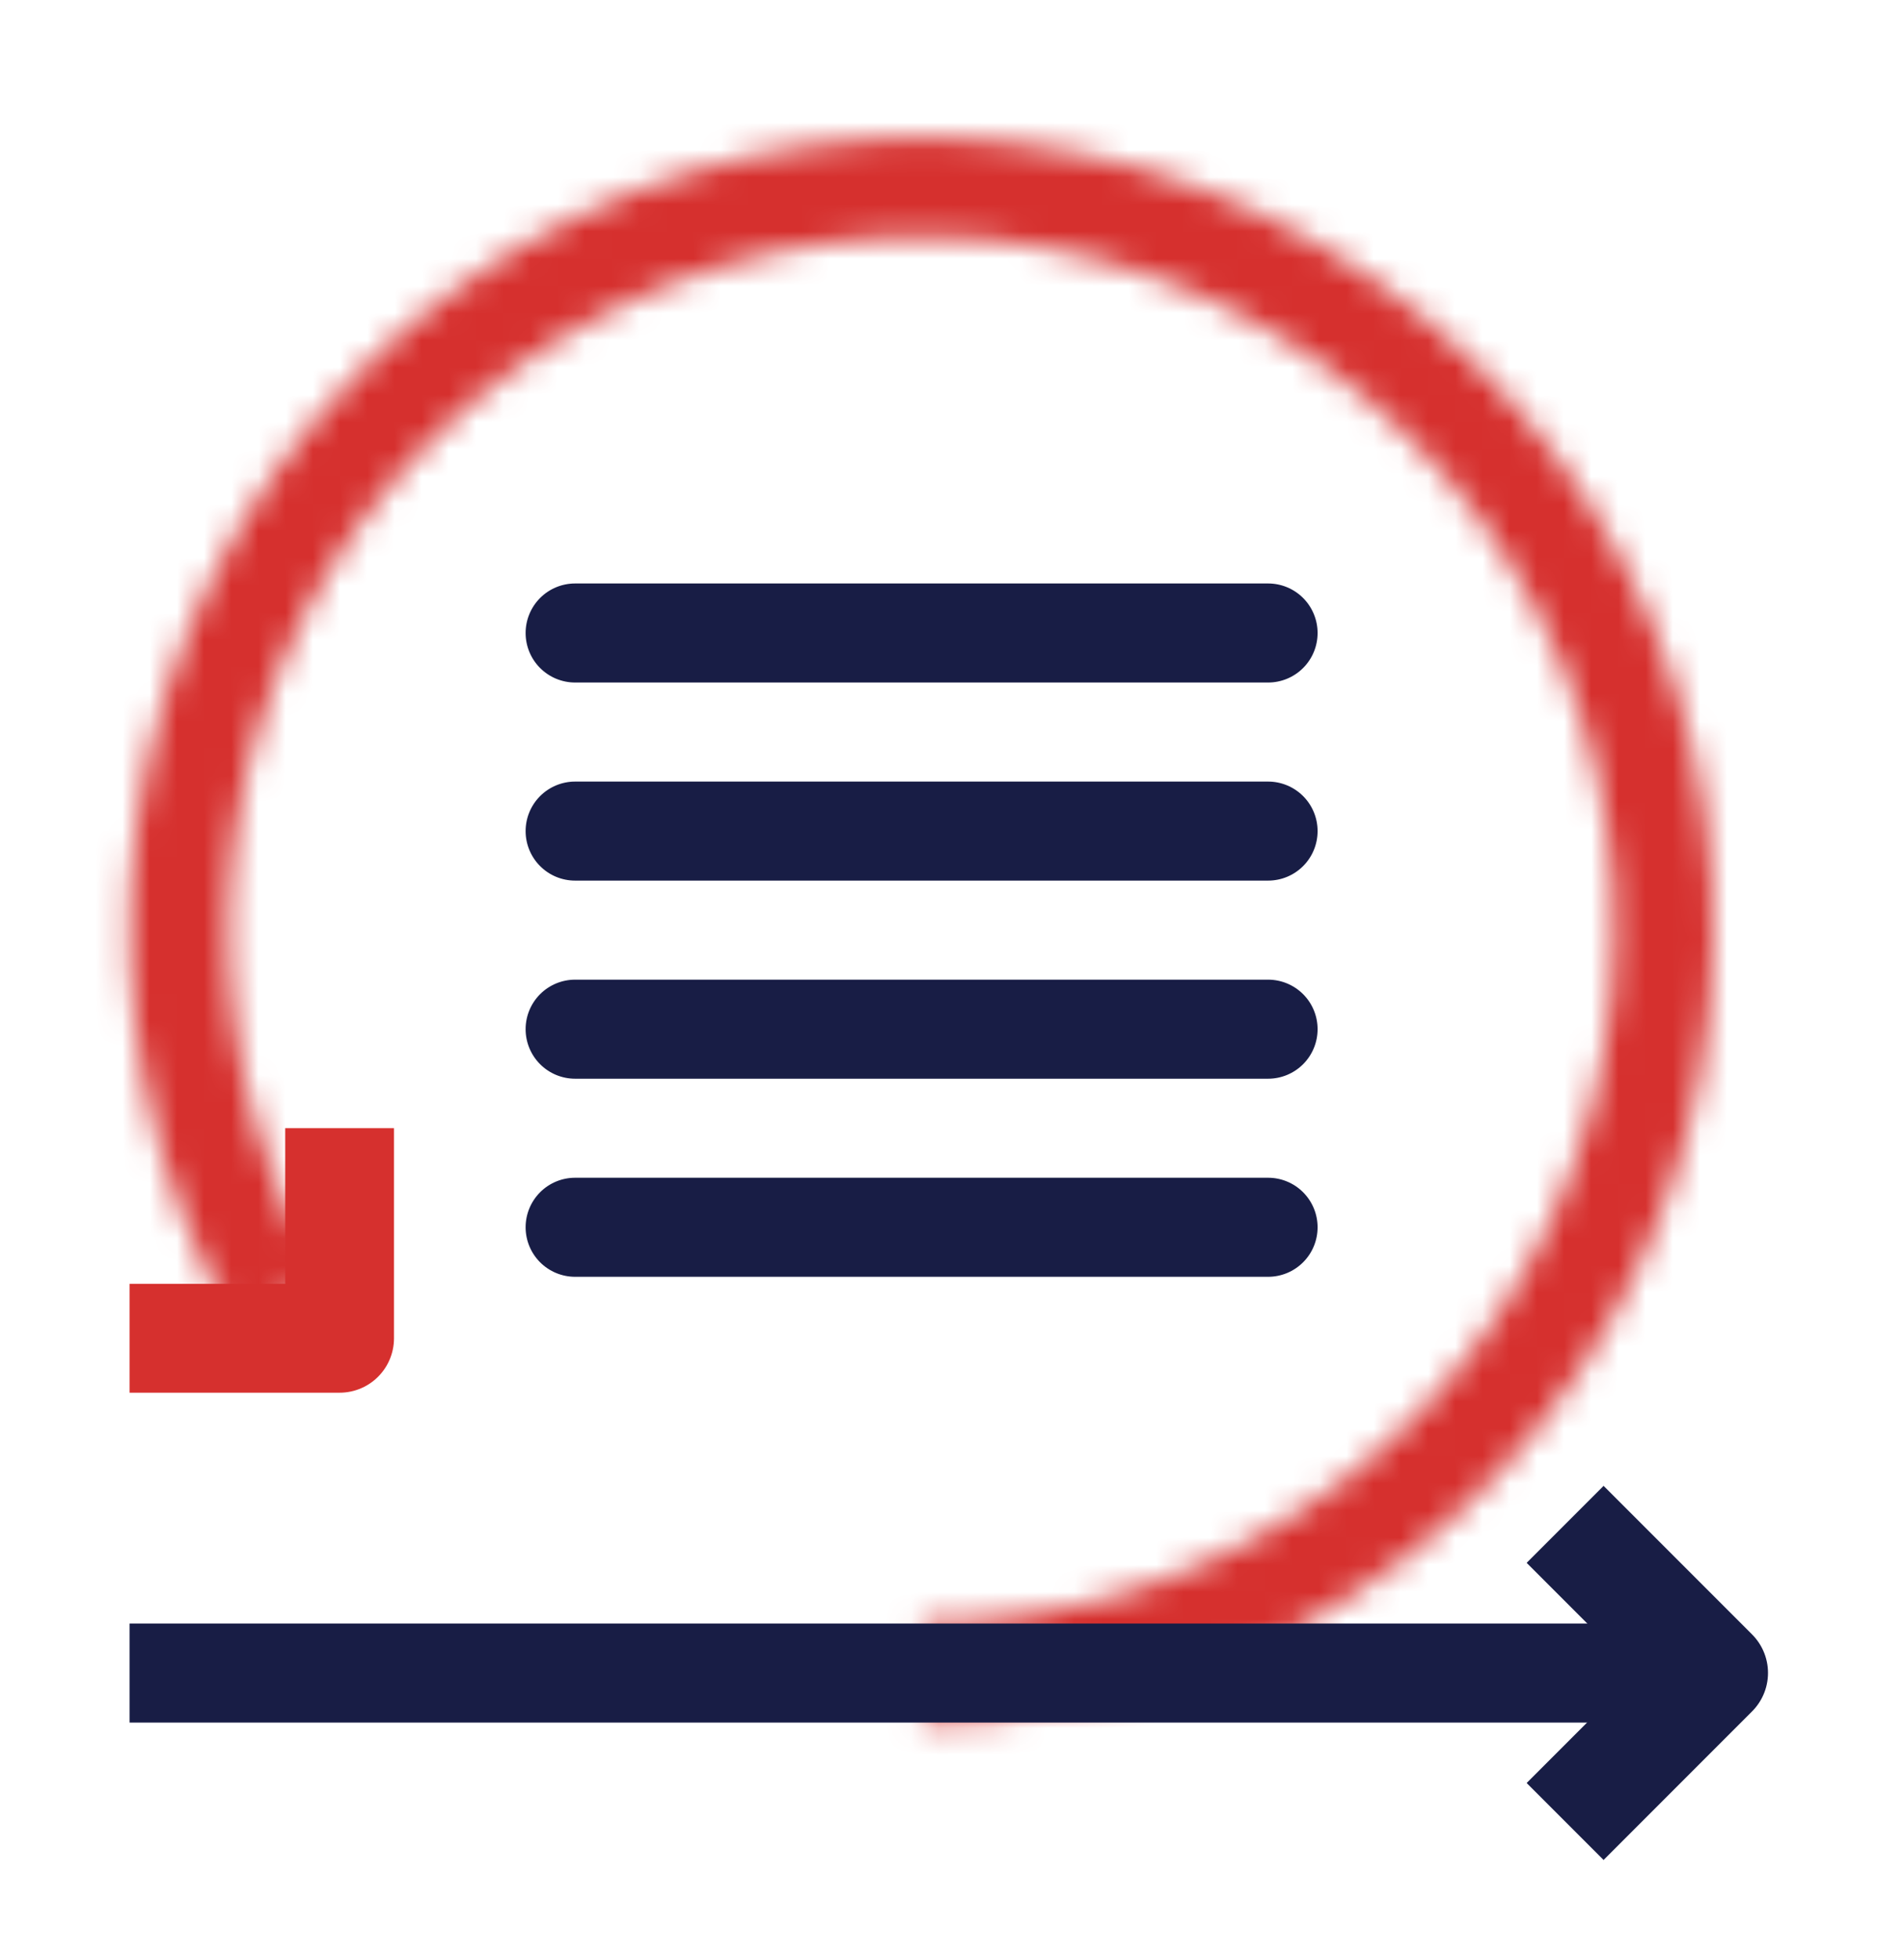<svg width="70" height="72" viewBox="0 0 70 72" fill="none" xmlns="http://www.w3.org/2000/svg">
<path fill-rule="evenodd" clip-rule="evenodd" d="M21.144 21.441C20.661 21.441 20.198 21.633 19.857 21.974C19.516 22.316 19.324 22.779 19.324 23.261C19.324 23.744 19.516 24.207 19.857 24.548C20.198 24.889 20.661 25.081 21.144 25.081H46.622C47.104 25.081 47.567 24.889 47.908 24.548C48.25 24.207 48.441 23.744 48.441 23.261C48.441 22.779 48.25 22.316 47.908 21.974C47.567 21.633 47.104 21.441 46.622 21.441H21.144ZM21.144 28.721C20.661 28.721 20.198 28.913 19.857 29.254C19.516 29.595 19.324 30.058 19.324 30.541C19.324 31.023 19.516 31.486 19.857 31.827C20.198 32.169 20.661 32.36 21.144 32.36H46.622C47.104 32.36 47.567 32.169 47.908 31.827C48.25 31.486 48.441 31.023 48.441 30.541C48.441 30.058 48.25 29.595 47.908 29.254C47.567 28.913 47.104 28.721 46.622 28.721H21.144ZM19.324 37.82C19.324 37.337 19.516 36.874 19.857 36.533C20.198 36.192 20.661 36 21.144 36H46.622C47.104 36 47.567 36.192 47.908 36.533C48.25 36.874 48.441 37.337 48.441 37.82C48.441 38.303 48.25 38.765 47.908 39.107C47.567 39.448 47.104 39.64 46.622 39.64H21.144C20.661 39.64 20.198 39.448 19.857 39.107C19.516 38.765 19.324 38.303 19.324 37.82ZM21.144 43.279C20.661 43.279 20.198 43.471 19.857 43.812C19.516 44.154 19.324 44.617 19.324 45.099C19.324 45.582 19.516 46.045 19.857 46.386C20.198 46.727 20.661 46.919 21.144 46.919H46.622C47.104 46.919 47.567 46.727 47.908 46.386C48.25 46.045 48.441 45.582 48.441 45.099C48.441 44.617 48.25 44.154 47.908 43.812C47.567 43.471 47.104 43.279 46.622 43.279H21.144Z" fill="#181D45"/>
<mask id="mask0_53_771" style="mask-type:alpha" maskUnits="userSpaceOnUse" x="4" y="5" width="59" height="59">
<path d="M33.883 63.297C40.292 63.297 46.523 61.182 51.608 57.28C56.693 53.378 60.349 47.907 62.008 41.716C63.667 35.525 63.236 28.959 60.783 23.037C58.33 17.115 53.992 12.168 48.441 8.963C42.89 5.759 36.437 4.475 30.082 5.312C23.727 6.148 17.826 9.058 13.293 13.591C8.761 18.123 5.851 24.024 5.014 30.379C4.178 36.734 5.461 43.188 8.666 48.739L11.815 46.92C9.01 42.062 7.887 36.415 8.619 30.853C9.351 25.292 11.898 20.127 15.865 16.161C19.831 12.194 24.996 9.648 30.557 8.916C36.119 8.184 41.767 9.307 46.624 12.112C51.482 14.917 55.279 19.246 57.426 24.429C59.572 29.611 59.949 35.357 58.497 40.776C57.045 46.194 53.846 50.982 49.395 54.397C44.945 57.811 39.492 59.662 33.883 59.662V63.297Z" fill="white"/>
</mask>
<g mask="url(#mask0_53_771)">
<path d="M33.883 63.297C40.292 63.297 46.523 61.182 51.608 57.28C56.693 53.378 60.349 47.907 62.008 41.716C63.667 35.525 63.236 28.959 60.783 23.037C58.33 17.115 53.992 12.168 48.441 8.963C42.89 5.759 36.437 4.475 30.082 5.312C23.727 6.148 17.826 9.058 13.293 13.591C8.761 18.123 5.851 24.024 5.014 30.379C4.178 36.734 5.461 43.188 8.666 48.739L11.815 46.92C9.01 42.062 7.887 36.415 8.619 30.853C9.351 25.292 11.898 20.127 15.865 16.161C19.831 12.194 24.996 9.648 30.557 8.916C36.119 8.184 41.767 9.307 46.624 12.112C51.482 14.917 55.279 19.246 57.426 24.429C59.572 29.611 59.949 35.357 58.497 40.776C57.045 46.194 53.846 50.982 49.395 54.397C44.945 57.811 39.492 59.662 33.883 59.662V63.297Z" stroke="#d6302e" stroke-width="8"/>
</g>
<path d="M4.765 59.66H63V63.3H4.765V59.66Z" fill="#181D45"/>
<path d="M12.485 41.457V49.178H4.765" stroke="#d6302e" stroke-width="4" stroke-linejoin="round"/>
<path d="M57.541 56.016L63 61.475L57.541 66.935" stroke="#181D45" stroke-width="4" stroke-linejoin="round"/>
</svg>
